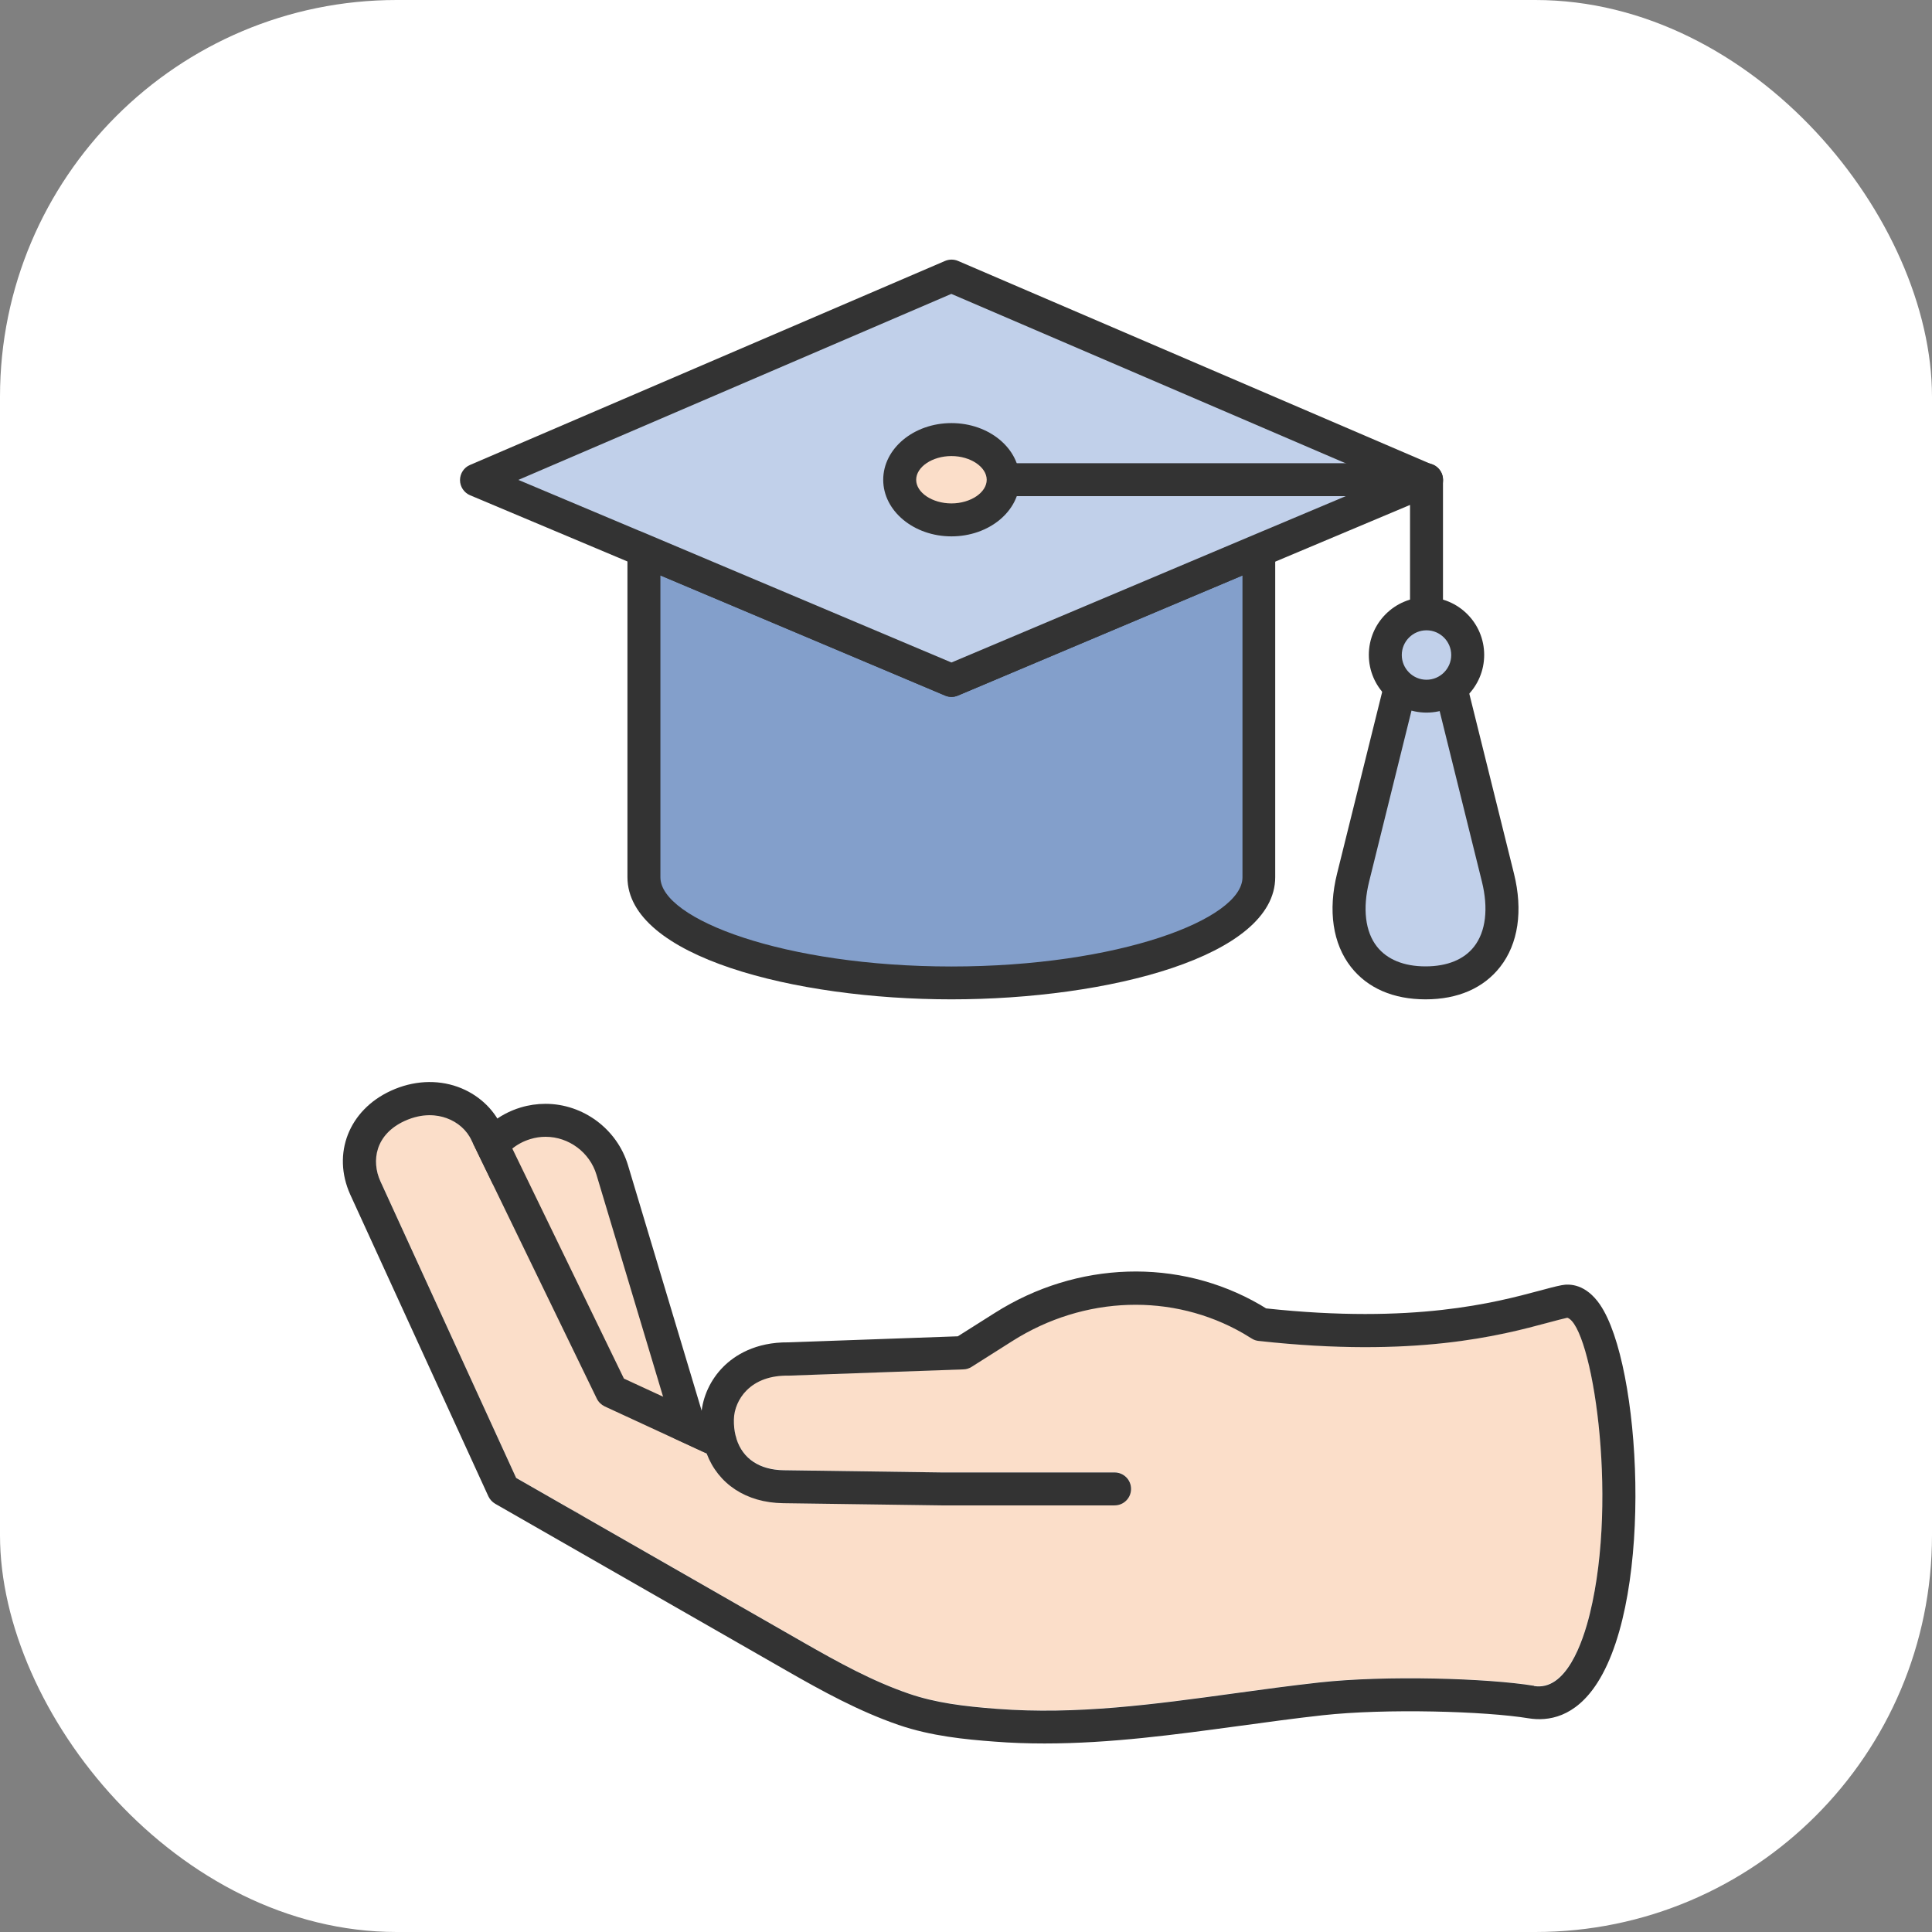 <?xml version="1.0" encoding="UTF-8"?>
<svg id="Layer_2" data-name="Layer 2" xmlns="http://www.w3.org/2000/svg" viewBox="0 0 175.85 175.85">
  <rect x="0" y="0" width="175.85" height="175.85" fill="#808080" stroke="none"/>
  <defs>
    <style>
      .cls-1 {
        fill: #333;
      }

      .cls-1, .cls-2, .cls-3, .cls-4, .cls-5 {
        stroke-width: 0px;
      }

      .cls-2 {
        fill: #fff;
      }

      .cls-3 {
        fill: #fbdec9;
      }

      .cls-4 {
        fill: #839fcb;
      }

      .cls-5 {
        fill: #c1d0ea;
      }
    </style>
  </defs>
  <g id="Object">
    <g>
      <rect class="cls-2" width="175.85" height="175.85" rx="36.11" ry="36.11"/>
      <g>
        <g>
          <path class="cls-3" d="m47.83,102.24c-3.35,1.01-5.26,4.54-4.25,7.9l6.77,22.56c1.01,3.35,4.54,5.26,7.9,4.25h0c3.35-1.01,5.26-4.54,4.25-7.9l-6.77-22.56c-1.01-3.35-4.54-5.26-7.9-4.25h0Z"/>
          <path class="cls-1" d="m56.42,138.71h0c-3.43,0-6.52-2.3-7.51-5.59l-6.77-22.56c-1.24-4.14,1.12-8.52,5.26-9.76.73-.22,1.49-.33,2.25-.33,3.43,0,6.52,2.3,7.51,5.59l6.77,22.56c1.24,4.14-1.12,8.52-5.26,9.76-.73.22-1.49.33-2.25.33Zm-6.76-35.24c-.47,0-.94.07-1.39.21-2.56.77-4.01,3.47-3.25,6.03l6.77,22.56c.61,2.03,2.52,3.45,4.63,3.45h0c.47,0,.94-.07,1.39-.21,2.56-.77,4.01-3.47,3.25-6.03l-6.77-22.56c-.61-2.03-2.52-3.45-4.63-3.45Z"/>
        </g>
        <g>
          <path class="cls-3" d="m142.66,119.92c-.41.09-1.01.25-1.76.45-4.22,1.13-12.08,3.24-26.34,1.66-.23-.03-.45-.1-.65-.23-.24-.15-.48-.3-.74-.45-6.43-3.72-14.49-3.46-21.02.69l-3.71,2.35c-.22.14-.48.22-.75.23l-15.89.57c-1.66-.03-2.96.44-3.85,1.35-.71.72-1.14,1.71-1.15,2.65,0,.52.04,1,.15,1.44.04.11.07.22.09.33.56,1.77,2.08,2.8,4.3,2.84l14.34.2h15.77c.83,0,1.5.67,1.5,1.5s-.67,1.5-1.5,1.5h-15.79l-14.37-.2c-3.39-.05-5.93-1.77-6.97-4.52l-9.28-4.29c-.31-.15-.57-.4-.72-.71l-11.39-23.48c-.43-.94-1.26-1.68-2.29-2.05-.83-.3-2.17-.49-3.81.26-2.68,1.23-3.04,3.64-2.21,5.48l12.36,27.01,26.16,14.98c3.16,1.81,6.27,3.52,9.62,4.67,2.37.81,4.91,1.13,7.99,1.37,7.25.55,14.21-.4,21.59-1.41,2.53-.34,5.14-.7,7.73-.99,6.06-.66,15.33-.39,19.56.3,2.89.47,4.43-3.92,5.08-6.59,2.65-10.79.15-26.2-2.05-26.93Z"/>
          <path class="cls-1" d="m145.65,118.77c-1.3-1.9-2.76-1.94-3.52-1.79-.56.11-1.2.28-2.01.5-4,1.07-11.41,3.06-24.88,1.61-.18-.11-.37-.23-.56-.34-7.4-4.28-16.65-3.99-24.13.75l-3.37,2.13-15.41.55c-3.04-.03-4.92,1.2-5.95,2.24-1.16,1.17-1.87,2.72-1.99,4.31l-7.04-3.25-11.14-22.96c-.75-1.65-2.21-2.96-4-3.6-1.91-.68-4.07-.56-6.07.36-3.82,1.75-5.38,5.72-3.7,9.45l12.57,27.46c.13.28.35.52.62.68l26.57,15.22c3.16,1.81,6.54,3.67,10.14,4.91,2.97,1.02,6.06,1.32,8.74,1.52,1.52.12,3.04.17,4.56.17,6,0,11.91-.81,17.67-1.59,2.51-.34,5.1-.7,7.65-.98,5.74-.63,14.79-.37,18.74.28,1.74.28,4.23-.05,6.27-3.26,5.15-8.08,3.94-28.95.23-34.38Zm-6.02,34.67c-4.23-.69-13.49-.97-19.56-.3-2.6.29-5.21.64-7.73.99-7.37,1.01-14.34,1.96-21.59,1.41-3.08-.23-5.62-.56-7.99-1.37-3.36-1.15-6.47-2.87-9.62-4.67l-26.16-14.98-12.36-27.01c-.83-1.84-.47-4.25,2.21-5.48,1.65-.75,2.98-.56,3.81-.26,1.03.37,1.86,1.1,2.29,2.05l11.39,23.48c.15.31.41.56.72.71l9.28,4.29c1.04,2.75,3.58,4.48,6.97,4.52l14.37.2h15.79c.83,0,1.5-.67,1.5-1.5s-.67-1.5-1.5-1.5h-15.77l-14.34-.2c-2.22-.03-3.73-1.06-4.3-2.84-.02-.11-.05-.22-.09-.33-.11-.44-.16-.92-.15-1.44.01-.94.44-1.94,1.15-2.65.89-.9,2.19-1.38,3.85-1.35l15.89-.57c.27,0,.52-.09.75-.23l3.71-2.35c6.53-4.14,14.59-4.4,21.02-.69.25.15.5.3.74.45.2.13.42.21.65.23,14.26,1.58,22.11-.52,26.34-1.66.75-.2,1.35-.36,1.76-.45,2.2.73,4.69,16.14,2.05,26.93-.65,2.66-2.18,7.06-5.08,6.59Z"/>
        </g>
      </g>
      <g>
        <g>
          <path class="cls-4" d="m114.58,50.12v29.73c0,5.31-12.53,9.62-27.99,9.62s-27.99-4.3-27.99-9.62v-29.73l27.99,11.81,27.99-11.81Z"/>
          <path class="cls-1" d="m86.6,90.96c-14.29,0-29.49-3.9-29.49-11.12v-29.73c0-.5.25-.97.67-1.25.42-.28.95-.33,1.41-.13l27.4,11.57,27.4-11.57c.46-.2.99-.15,1.41.13.42.28.67.75.67,1.25v29.73c0,7.22-15.19,11.12-29.49,11.12Zm-26.49-38.58v27.47c0,3.83,11.33,8.12,26.49,8.12s26.49-4.29,26.49-8.12v-27.47l-25.9,10.93c-.37.16-.79.16-1.17,0l-25.9-10.93Z"/>
        </g>
        <g>
          <polygon class="cls-5" points="129.84 43.7 115.51 49.73 115.5 49.73 114.58 50.12 86.6 61.93 58.61 50.12 57.7 49.73 57.69 49.73 43.36 43.7 86.6 25.13 129.84 43.7"/>
          <path class="cls-1" d="m86.6,63.43c-.2,0-.4-.04-.58-.12l-28.81-12.16s-.06-.02-.09-.04l-14.33-6.03c-.55-.23-.92-.78-.92-1.38,0-.6.36-1.15.91-1.38l43.24-18.57c.38-.16.81-.16,1.18,0l43.24,18.57c.55.24.91.78.91,1.38,0,.6-.36,1.14-.92,1.38l-14.33,6.03s-.07.03-.1.04l-28.81,12.16c-.19.08-.38.12-.58.12Zm-28.41-15.12s.07.02.1.04l28.31,11.95,28.31-11.95s.07-.03.1-.04l10.99-4.63-39.41-16.93-39.41,16.93,11,4.63Z"/>
        </g>
        <path class="cls-1" d="m129.84,61.11c-.83,0-1.5-.67-1.5-1.5v-14.45h-37.04c-.83,0-1.5-.67-1.5-1.5s.67-1.5,1.5-1.5h38.54c.83,0,1.5.67,1.5,1.5v15.95c0,.83-.67,1.5-1.5,1.5Z"/>
        <g>
          <path class="cls-5" d="m132.03,62.51l4.31,17.36c1.38,5.57-1.16,9.59-6.59,9.59s-7.97-4.02-6.59-9.59l4.31-17.36h4.56Z"/>
          <path class="cls-1" d="m129.75,90.96c-2.93,0-5.28-1.02-6.79-2.95-1.65-2.11-2.1-5.13-1.26-8.5l4.31-17.36c.17-.67.77-1.14,1.46-1.14h4.56c.69,0,1.29.47,1.46,1.14l4.31,17.36c.84,3.38.39,6.4-1.26,8.5-1.51,1.93-3.85,2.95-6.78,2.95Zm-1.11-26.95l-4.02,16.22c-.61,2.46-.36,4.57.71,5.93.92,1.17,2.45,1.8,4.42,1.8s3.5-.62,4.42-1.8c1.07-1.37,1.32-3.47.71-5.93l-4.02-16.22h-2.22Z"/>
        </g>
        <g>
          <circle class="cls-5" cx="129.84" cy="59.61" r="3.74"/>
          <path class="cls-1" d="m129.84,64.86c-2.89,0-5.25-2.35-5.25-5.25s2.35-5.25,5.25-5.25,5.25,2.35,5.25,5.25-2.35,5.25-5.25,5.25Zm0-7.49c-1.24,0-2.25,1.01-2.25,2.25s1.01,2.25,2.25,2.25,2.25-1.01,2.25-2.25-1.01-2.25-2.25-2.25Z"/>
        </g>
        <g>
          <path class="cls-3" d="m81.89,43.66c0-2.02,2.11-3.65,4.71-3.65s4.71,1.64,4.71,3.65-2.11,3.65-4.71,3.65-4.71-1.64-4.71-3.65Z"/>
          <path class="cls-1" d="m86.6,48.82c-3.42,0-6.21-2.31-6.21-5.15s2.78-5.16,6.21-5.16,6.21,2.31,6.21,5.16-2.78,5.15-6.21,5.15Zm0-7.31c-1.74,0-3.21.99-3.21,2.16s1.47,2.15,3.21,2.15,3.21-.99,3.21-2.15-1.47-2.16-3.21-2.16Z"/>
        </g>
      </g>
    </g>
  </g>
</svg>